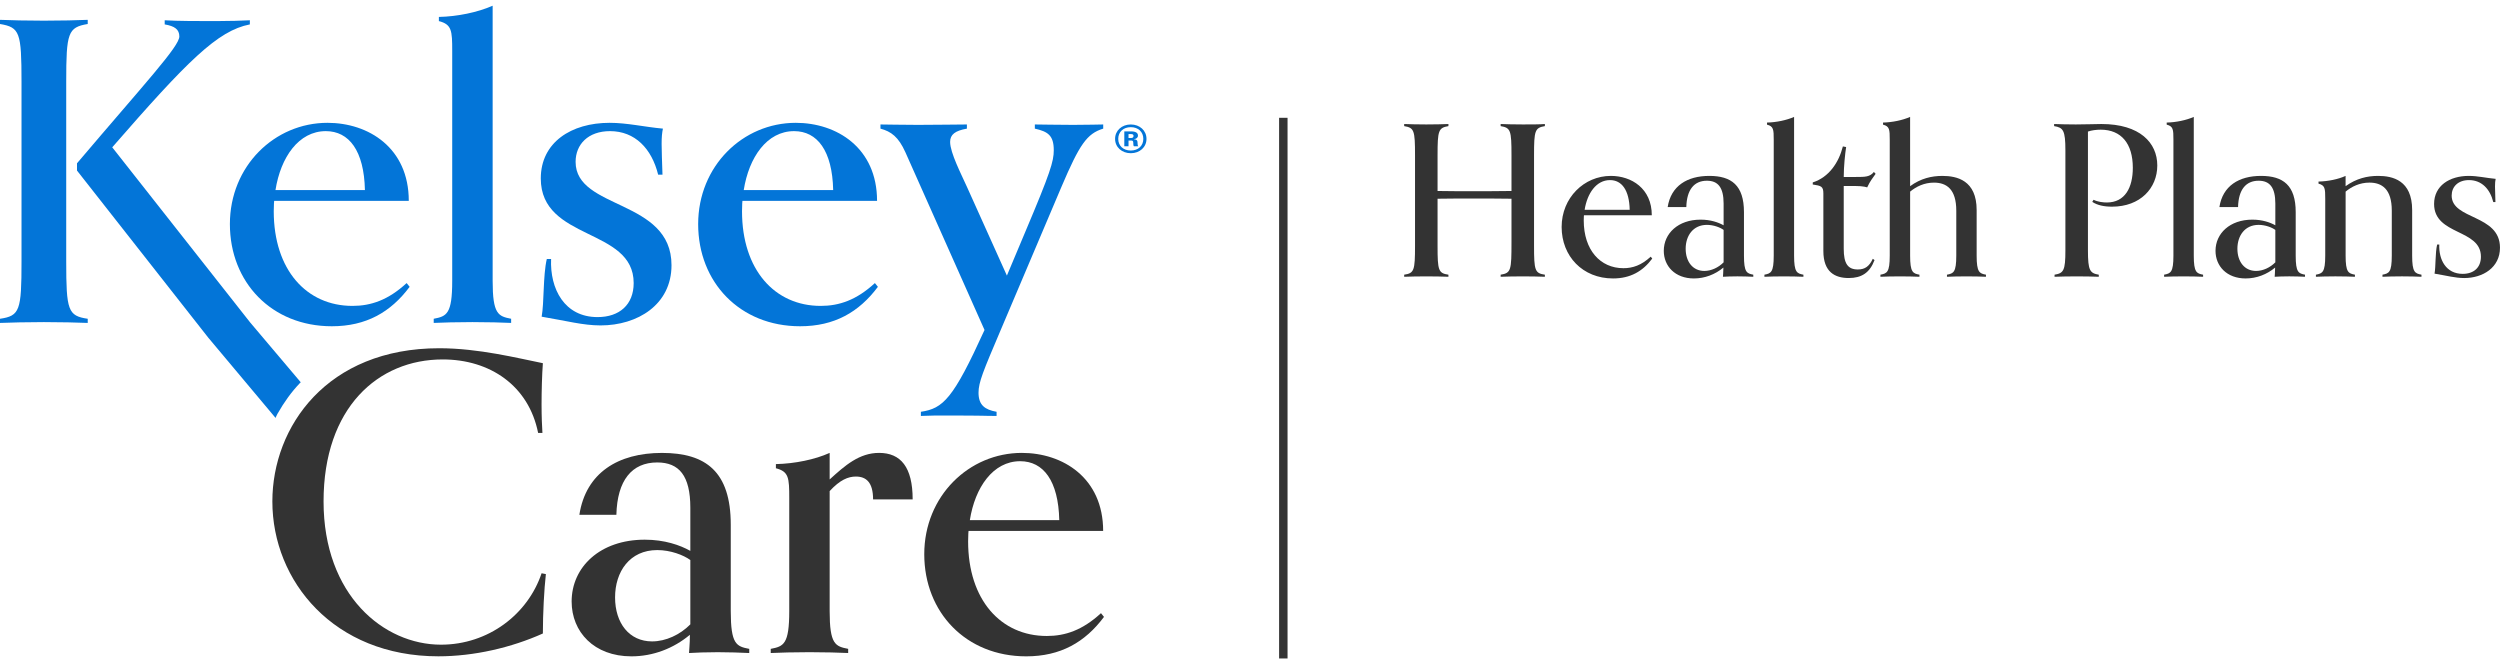 <svg width="203" height="54" viewBox="0 0 203 54" fill="none" xmlns="http://www.w3.org/2000/svg">
<g clip-path="url(#clip0_1773_4662)">
<path d="M24.422 31.044L24.372 31.086C23.667 31.821 23.077 32.642 22.525 33.611C22.484 33.684 22.447 33.76 22.415 33.838L22.376 33.936L16.909 27.415L6.252 13.85V13.26C11.804 6.72 14.562 3.77 14.562 2.96C14.562 2.387 14.178 2.118 13.374 1.982V1.646C14.386 1.713 16.202 1.713 17.529 1.713C18.577 1.713 19.659 1.679 20.288 1.646V1.982C17.668 2.487 15.224 4.949 9.113 11.961L20.312 26.182L24.422 31.043V31.044ZM7.124 26.222C6.391 26.189 4.82 26.154 3.563 26.154C2.306 26.154 0.769 26.189 0.001 26.222V25.884C1.609 25.649 1.747 25.211 1.747 21.233V6.635C1.746 2.622 1.607 2.22 0 1.949V1.611C0.768 1.646 2.27 1.679 3.561 1.679C4.853 1.679 6.39 1.646 7.123 1.611V1.949C5.517 2.219 5.377 2.657 5.377 6.635V21.233C5.377 25.211 5.518 25.649 7.123 25.884V26.222H7.124Z" fill="#0375D8"/>
<path d="M29.632 15.434C29.562 12.232 28.34 10.648 26.455 10.648C24.255 10.648 22.788 12.77 22.369 15.434H29.632ZM33.263 23.29C31.727 25.346 29.737 26.492 26.942 26.492C22.054 26.492 18.667 22.919 18.667 18.199C18.667 13.478 22.298 9.973 26.593 9.973C29.911 9.973 33.193 11.995 33.193 16.309H22.263C22.263 16.309 22.228 16.612 22.228 17.153C22.228 21.907 24.883 24.839 28.62 24.839C30.12 24.839 31.518 24.367 33.019 22.986L33.263 23.29Z" fill="#0375D8"/>
<path d="M41.502 26.221C40.736 26.188 39.653 26.154 38.36 26.154C37.068 26.154 35.986 26.188 35.218 26.221V25.884C36.267 25.683 36.72 25.513 36.72 22.816V4.14C36.72 2.488 36.685 1.983 35.637 1.713V1.375C37.139 1.342 38.779 1.005 40.003 0.465V22.816C40.003 25.513 40.456 25.681 41.504 25.884V26.221H41.502Z" fill="#0375D8"/>
<path d="M53.443 14.188C52.92 12.063 51.558 10.648 49.534 10.648C47.753 10.648 46.739 11.727 46.739 13.142C46.739 17.053 54.526 16.142 54.526 21.536C54.526 24.739 51.769 26.424 48.766 26.424C47.334 26.424 46.007 26.053 43.982 25.715C44.19 24.602 44.086 22.378 44.401 21.029H44.749C44.645 23.458 45.832 25.748 48.521 25.748C50.301 25.748 51.454 24.737 51.454 22.985C51.454 18.467 43.912 19.579 43.912 14.489C43.912 11.557 46.392 9.973 49.498 9.973C50.931 9.973 52.327 10.309 53.829 10.444C53.759 10.78 53.724 11.117 53.724 11.69C53.724 12.263 53.759 13.106 53.794 14.185H53.444L53.443 14.188Z" fill="#0375D8"/>
<path d="M67.654 15.434C67.584 12.232 66.363 10.648 64.478 10.648C62.277 10.648 60.811 12.77 60.392 15.434H67.654ZM71.285 23.29C69.749 25.346 67.76 26.492 64.966 26.492C60.077 26.492 56.691 22.919 56.691 18.199C56.691 13.478 60.322 9.973 64.617 9.973C67.935 9.973 71.217 11.995 71.217 16.309H60.286C60.286 16.309 60.252 16.612 60.252 17.153C60.252 21.907 62.906 24.839 66.642 24.839C68.143 24.839 69.541 24.367 71.042 22.986L71.285 23.29Z" fill="#0375D8"/>
<path d="M80.922 33.774C79.595 33.774 80.573 33.74 76.347 33.74C76.278 33.74 75.51 33.74 74.776 33.774V33.437C76.591 33.167 77.396 32.391 79.944 26.795L73.519 12.366C72.96 11.118 72.366 10.68 71.494 10.445V10.107C71.983 10.107 73.239 10.14 74.532 10.14C75.824 10.14 78.023 10.107 78.512 10.107V10.445C77.569 10.612 77.15 10.916 77.15 11.523C77.15 12.401 78.058 14.153 78.512 15.165L81.76 22.379L83.262 18.806C85.286 14.019 85.566 13.107 85.566 12.198C85.566 10.985 85.078 10.682 84.029 10.445V10.107C84.589 10.107 85.775 10.14 87.138 10.14C88.502 10.14 89.162 10.107 89.581 10.107V10.445C88.254 10.85 87.66 11.726 86.193 15.165L81.201 26.93C79.839 30.132 79.456 31.044 79.456 31.886C79.456 32.898 79.979 33.269 80.922 33.437V33.774Z" fill="#0375D8"/>
<path d="M91.636 10.888V11.206H91.846C91.974 11.206 92.042 11.153 92.042 11.037C92.042 10.93 91.983 10.888 91.841 10.888H91.635H91.636ZM91.294 10.669H91.846C92.21 10.669 92.402 10.785 92.402 11.004C92.402 11.177 92.282 11.273 92.08 11.301V11.309C92.307 11.326 92.371 11.413 92.371 11.611V11.669C92.371 11.742 92.385 11.829 92.431 11.879H92.076C92.038 11.838 92.025 11.759 92.025 11.689V11.636C92.021 11.462 91.987 11.413 91.867 11.413H91.636V11.879H91.294V10.669ZM92.838 11.276C92.838 10.711 92.423 10.326 91.82 10.326C91.216 10.326 90.801 10.71 90.801 11.276C90.801 11.843 91.216 12.223 91.82 12.223C92.423 12.223 92.838 11.839 92.838 11.276ZM90.545 11.276C90.545 10.604 91.092 10.107 91.821 10.107C92.549 10.107 93.095 10.603 93.095 11.276C93.095 11.95 92.548 12.441 91.821 12.441C91.094 12.441 90.545 11.95 90.545 11.276Z" fill="#0375D8"/>
<path d="M44.325 46.618C44.184 47.865 44.081 49.82 44.081 51.439C41.532 52.586 38.493 53.293 35.595 53.293C27.11 53.293 22.116 47.189 22.116 40.717C22.116 34.649 26.55 28.277 35.664 28.277C38.878 28.277 42.054 29.087 44.081 29.491C44.011 30.434 43.975 31.783 43.975 32.828C43.975 33.874 44.011 34.582 44.045 35.155H43.696C42.929 31.312 39.787 29.186 35.945 29.186C30.707 29.186 26.273 33.097 26.273 40.717C26.273 48.337 31.161 52.348 35.807 52.348C39.647 52.348 42.86 49.885 43.977 46.549L44.326 46.616L44.325 46.618Z" fill="#333333"/>
<path d="M56.055 45.474C55.496 45.069 54.449 44.666 53.367 44.666C51.133 44.666 49.944 46.419 49.944 48.509C49.944 50.598 51.096 52.082 52.948 52.082C54.065 52.082 55.217 51.543 56.055 50.699V45.474ZM60.839 53.026C60.072 52.992 59.233 52.958 58.289 52.958C57.346 52.958 56.474 52.992 55.949 53.026C55.949 52.824 56.02 52.318 56.02 51.543C54.694 52.656 53.017 53.295 51.271 53.295C48.234 53.295 46.417 51.306 46.417 48.845C46.417 46.046 48.721 43.822 52.354 43.822C53.959 43.822 55.217 44.261 56.055 44.732V41.227C56.055 38.63 55.147 37.551 53.367 37.551C51.306 37.551 50.119 39.002 50.05 41.8H47.045C47.57 38.395 50.188 36.777 53.75 36.777C57.313 36.777 59.338 38.294 59.338 42.609V49.62C59.338 52.318 59.791 52.486 60.839 52.688V53.026Z" fill="#333333"/>
<path d="M68.869 53.025C68.101 52.992 67.018 52.957 65.727 52.957C64.436 52.957 63.351 52.992 62.584 53.025V52.687C63.632 52.486 64.087 52.317 64.087 49.62V40.45C64.087 38.797 64.051 38.293 63.003 38.022V37.685C64.54 37.651 66.18 37.314 67.368 36.775V38.931C68.625 37.786 69.778 36.775 71.383 36.775C73.129 36.775 74.108 37.92 74.108 40.55H70.894C70.894 39.168 70.336 38.696 69.498 38.696C68.871 38.696 68.206 38.966 67.368 39.876V49.619C67.368 52.316 67.822 52.484 68.871 52.686V53.023L68.869 53.025Z" fill="#333333"/>
<path d="M86.013 42.237C85.943 39.034 84.722 37.45 82.837 37.45C80.636 37.45 79.17 39.573 78.751 42.237H86.013ZM89.644 50.092C88.108 52.149 86.118 53.295 83.325 53.295C78.436 53.295 75.05 49.722 75.05 45.001C75.05 40.281 78.681 36.775 82.976 36.775C86.294 36.775 89.576 38.797 89.576 43.113H78.645C78.645 43.113 78.611 43.416 78.611 43.956C78.611 48.709 81.265 51.642 85.001 51.642C86.502 51.642 87.9 51.169 89.4 49.789L89.644 50.092Z" fill="#333333"/>
<path d="M125.444 22.474C125.074 22.458 124.284 22.441 123.649 22.441C123.014 22.441 122.24 22.458 121.853 22.474V22.305C122.699 22.169 122.733 21.948 122.733 19.655V16.137C121.695 16.12 120.656 16.12 119.618 16.12C118.65 16.12 117.681 16.12 116.73 16.137V19.994C116.73 21.965 116.801 22.185 117.612 22.305V22.474C117.241 22.458 116.448 22.441 115.816 22.441C115.183 22.441 114.407 22.458 114.02 22.474V22.305C114.83 22.185 114.9 21.965 114.9 19.96V12.602C114.9 10.58 114.83 10.377 114.02 10.241V10.07C114.407 10.088 115.164 10.105 115.816 10.105C116.468 10.105 117.241 10.088 117.612 10.07V10.241C116.801 10.377 116.73 10.598 116.73 12.602V15.508C117.646 15.525 118.56 15.525 119.494 15.525C120.568 15.525 121.659 15.525 122.733 15.508V12.602C122.733 10.58 122.663 10.377 121.853 10.241V10.07C122.24 10.088 122.998 10.105 123.649 10.105C124.264 10.105 125.074 10.105 125.444 10.07V10.241C124.634 10.377 124.564 10.598 124.564 12.602V19.96C124.564 21.965 124.634 22.185 125.444 22.305V22.474Z" fill="#333333"/>
<path d="M132.331 17.038C132.297 15.424 131.682 14.624 130.73 14.624C129.621 14.624 128.882 15.695 128.672 17.038H132.333H132.331ZM134.163 20.996C133.387 22.033 132.384 22.61 130.975 22.61C128.513 22.61 126.805 20.808 126.805 18.431C126.805 16.053 128.635 14.283 130.8 14.283C132.472 14.283 134.126 15.304 134.126 17.479H128.617C128.617 17.479 128.6 17.632 128.6 17.902C128.6 20.297 129.939 21.777 131.821 21.777C132.578 21.777 133.281 21.54 134.037 20.842L134.161 20.995L134.163 20.996Z" fill="#333333"/>
<path d="M139.957 18.669C139.675 18.465 139.147 18.26 138.601 18.26C137.475 18.26 136.876 19.145 136.876 20.198C136.876 21.251 137.458 22 138.39 22C138.954 22 139.534 21.727 139.957 21.302V18.669ZM142.368 22.474C141.981 22.457 141.558 22.44 141.083 22.44C140.609 22.44 140.168 22.457 139.903 22.474C139.903 22.372 139.94 22.118 139.94 21.726C139.27 22.288 138.426 22.61 137.546 22.61C136.015 22.61 135.099 21.609 135.099 20.367C135.099 18.958 136.261 17.835 138.091 17.835C138.902 17.835 139.534 18.058 139.957 18.294V16.527C139.957 15.218 139.5 14.675 138.601 14.675C137.562 14.675 136.963 15.405 136.929 16.815H135.415C135.679 15.099 136.999 14.283 138.795 14.283C140.591 14.283 141.61 15.049 141.61 17.223V20.758C141.61 22.118 141.838 22.203 142.367 22.304V22.474H142.368Z" fill="#333333"/>
<path d="M146.438 22.474C146.051 22.458 145.505 22.441 144.854 22.441C144.203 22.441 143.657 22.458 143.271 22.474V22.305C143.799 22.204 144.027 22.119 144.027 20.759V11.345C144.027 10.511 144.01 10.258 143.481 10.121V9.952C144.238 9.934 145.065 9.765 145.68 9.492V20.759C145.68 22.119 145.91 22.204 146.437 22.305V22.474H146.438Z" fill="#333333"/>
<path d="M152.213 21.116C151.825 22.152 151.156 22.576 150.118 22.576C149.008 22.576 148.057 22.1 148.057 20.385V15.711C148.057 15.134 147.882 15.084 147.196 14.982V14.812C148.516 14.387 149.308 13.199 149.642 11.889L149.906 11.94C149.819 12.501 149.712 13.52 149.712 14.37H150.699C151.437 14.37 151.843 14.37 152.159 13.962L152.3 14.114C152.035 14.505 151.877 14.658 151.613 15.219C151.613 15.219 151.367 15.101 150.591 15.101H149.711V20.199C149.711 21.406 150.045 21.881 150.856 21.881C151.435 21.881 151.788 21.627 152.07 21.014L152.211 21.117L152.213 21.116Z" fill="#333333"/>
<path d="M161.262 22.474C160.874 22.458 160.329 22.441 159.678 22.441C159.027 22.441 158.48 22.458 158.094 22.474V22.305C158.622 22.204 158.85 22.119 158.85 20.759V17.106C158.85 15.339 158.04 14.829 157.037 14.829C156.246 14.829 155.595 15.151 155.102 15.56V20.759C155.102 22.119 155.33 22.204 155.858 22.305V22.474C155.471 22.458 154.925 22.441 154.275 22.441C153.624 22.441 153.077 22.458 152.691 22.474V22.305C153.219 22.204 153.447 22.119 153.447 20.759V11.345C153.447 10.511 153.43 10.258 152.902 10.121V9.952C153.658 9.934 154.485 9.765 155.101 9.492V15.118C155.962 14.489 156.842 14.284 157.724 14.284C158.903 14.284 160.504 14.64 160.504 17.055V20.759C160.504 22.119 160.733 22.204 161.26 22.305V22.474H161.262Z" fill="#333333"/>
<path d="M170.421 22.474C170.051 22.458 169.259 22.441 168.625 22.441C167.992 22.441 167.217 22.458 166.83 22.474V22.305C167.569 22.185 167.71 21.965 167.71 20.334V12.212C167.71 10.58 167.533 10.359 166.795 10.241V10.07C167.183 10.088 167.939 10.105 168.554 10.105C169.434 10.105 170.174 10.07 170.632 10.07C173.764 10.07 175.172 11.6 175.172 13.436C175.172 15.272 173.799 16.782 171.494 16.782C170.842 16.782 170.296 16.663 169.893 16.393L169.998 16.222C170.333 16.393 170.773 16.442 171.072 16.442C172.55 16.442 173.185 15.236 173.185 13.622C173.185 11.667 172.251 10.53 170.579 10.53C170.209 10.53 169.84 10.58 169.541 10.683V20.334C169.541 21.965 169.699 22.185 170.421 22.305V22.474Z" fill="#333333"/>
<path d="M178.893 22.474C178.506 22.458 177.96 22.441 177.309 22.441C176.658 22.441 176.112 22.458 175.726 22.474V22.305C176.254 22.204 176.482 22.119 176.482 20.759V11.345C176.482 10.511 176.465 10.258 175.936 10.121V9.952C176.693 9.934 177.52 9.765 178.135 9.492V20.759C178.135 22.119 178.363 22.204 178.892 22.305V22.474H178.893Z" fill="#333333"/>
<path d="M184.757 18.669C184.475 18.465 183.947 18.26 183.402 18.26C182.275 18.26 181.677 19.145 181.677 20.198C181.677 21.251 182.258 22 183.191 22C183.755 22 184.334 21.727 184.757 21.302V18.669ZM187.169 22.474C186.781 22.457 186.358 22.44 185.884 22.44C185.41 22.44 184.968 22.457 184.703 22.474C184.703 22.372 184.74 22.118 184.74 21.726C184.071 22.288 183.226 22.61 182.346 22.61C180.815 22.61 179.9 21.609 179.9 20.367C179.9 18.958 181.062 17.835 182.892 17.835C183.702 17.835 184.334 18.058 184.757 18.294V16.527C184.757 15.218 184.3 14.675 183.402 14.675C182.362 14.675 181.764 15.405 181.73 16.815H180.216C180.479 15.099 181.8 14.283 183.595 14.283C185.391 14.283 186.411 15.049 186.411 17.223V20.758C186.411 22.118 186.639 22.203 187.167 22.304V22.474H187.169Z" fill="#333333"/>
<path d="M196.624 22.474C196.237 22.457 195.692 22.44 195.041 22.44C194.39 22.44 193.843 22.457 193.457 22.474V22.304C193.985 22.203 194.213 22.118 194.213 20.758V17.105C194.213 15.339 193.403 14.828 192.4 14.828C191.607 14.828 190.955 15.15 190.464 15.559V20.758C190.464 22.118 190.692 22.203 191.22 22.304V22.474C190.832 22.457 190.287 22.44 189.636 22.44C188.985 22.44 188.439 22.457 188.052 22.474V22.304C188.581 22.203 188.809 22.118 188.809 20.758V16.136C188.809 15.304 188.792 15.049 188.263 14.912V14.743C189.037 14.726 189.864 14.556 190.462 14.283V15.117C191.342 14.488 192.221 14.283 193.103 14.283C194.282 14.283 195.867 14.64 195.867 17.054V20.758C195.867 22.118 196.095 22.203 196.623 22.304V22.474H196.624Z" fill="#333333"/>
<path d="M202.455 16.41C202.191 15.339 201.503 14.624 200.484 14.624C199.585 14.624 199.075 15.169 199.075 15.883C199.075 17.854 202.999 17.394 202.999 20.113C202.999 21.726 201.609 22.577 200.096 22.577C199.374 22.577 198.705 22.389 197.685 22.22C197.789 21.659 197.736 20.538 197.895 19.858H198.071C198.018 21.082 198.617 22.237 199.971 22.237C200.87 22.237 201.451 21.727 201.451 20.844C201.451 18.567 197.648 19.127 197.648 16.561C197.648 15.083 198.899 14.283 200.465 14.283C201.186 14.283 201.891 14.454 202.647 14.523C202.611 14.692 202.594 14.861 202.594 15.15C202.594 15.439 202.611 15.863 202.629 16.408H202.453L202.455 16.41Z" fill="#333333"/>
<path d="M104.549 9.568H103.863V53.465H104.549V9.568Z" fill="#333333"/>
</g>
<defs>
<clipPath id="clip0_1773_4662">
<rect width="203" height="53" fill="white" transform="translate(0 0.465)"/>
</clipPath>
</defs>
</svg>
